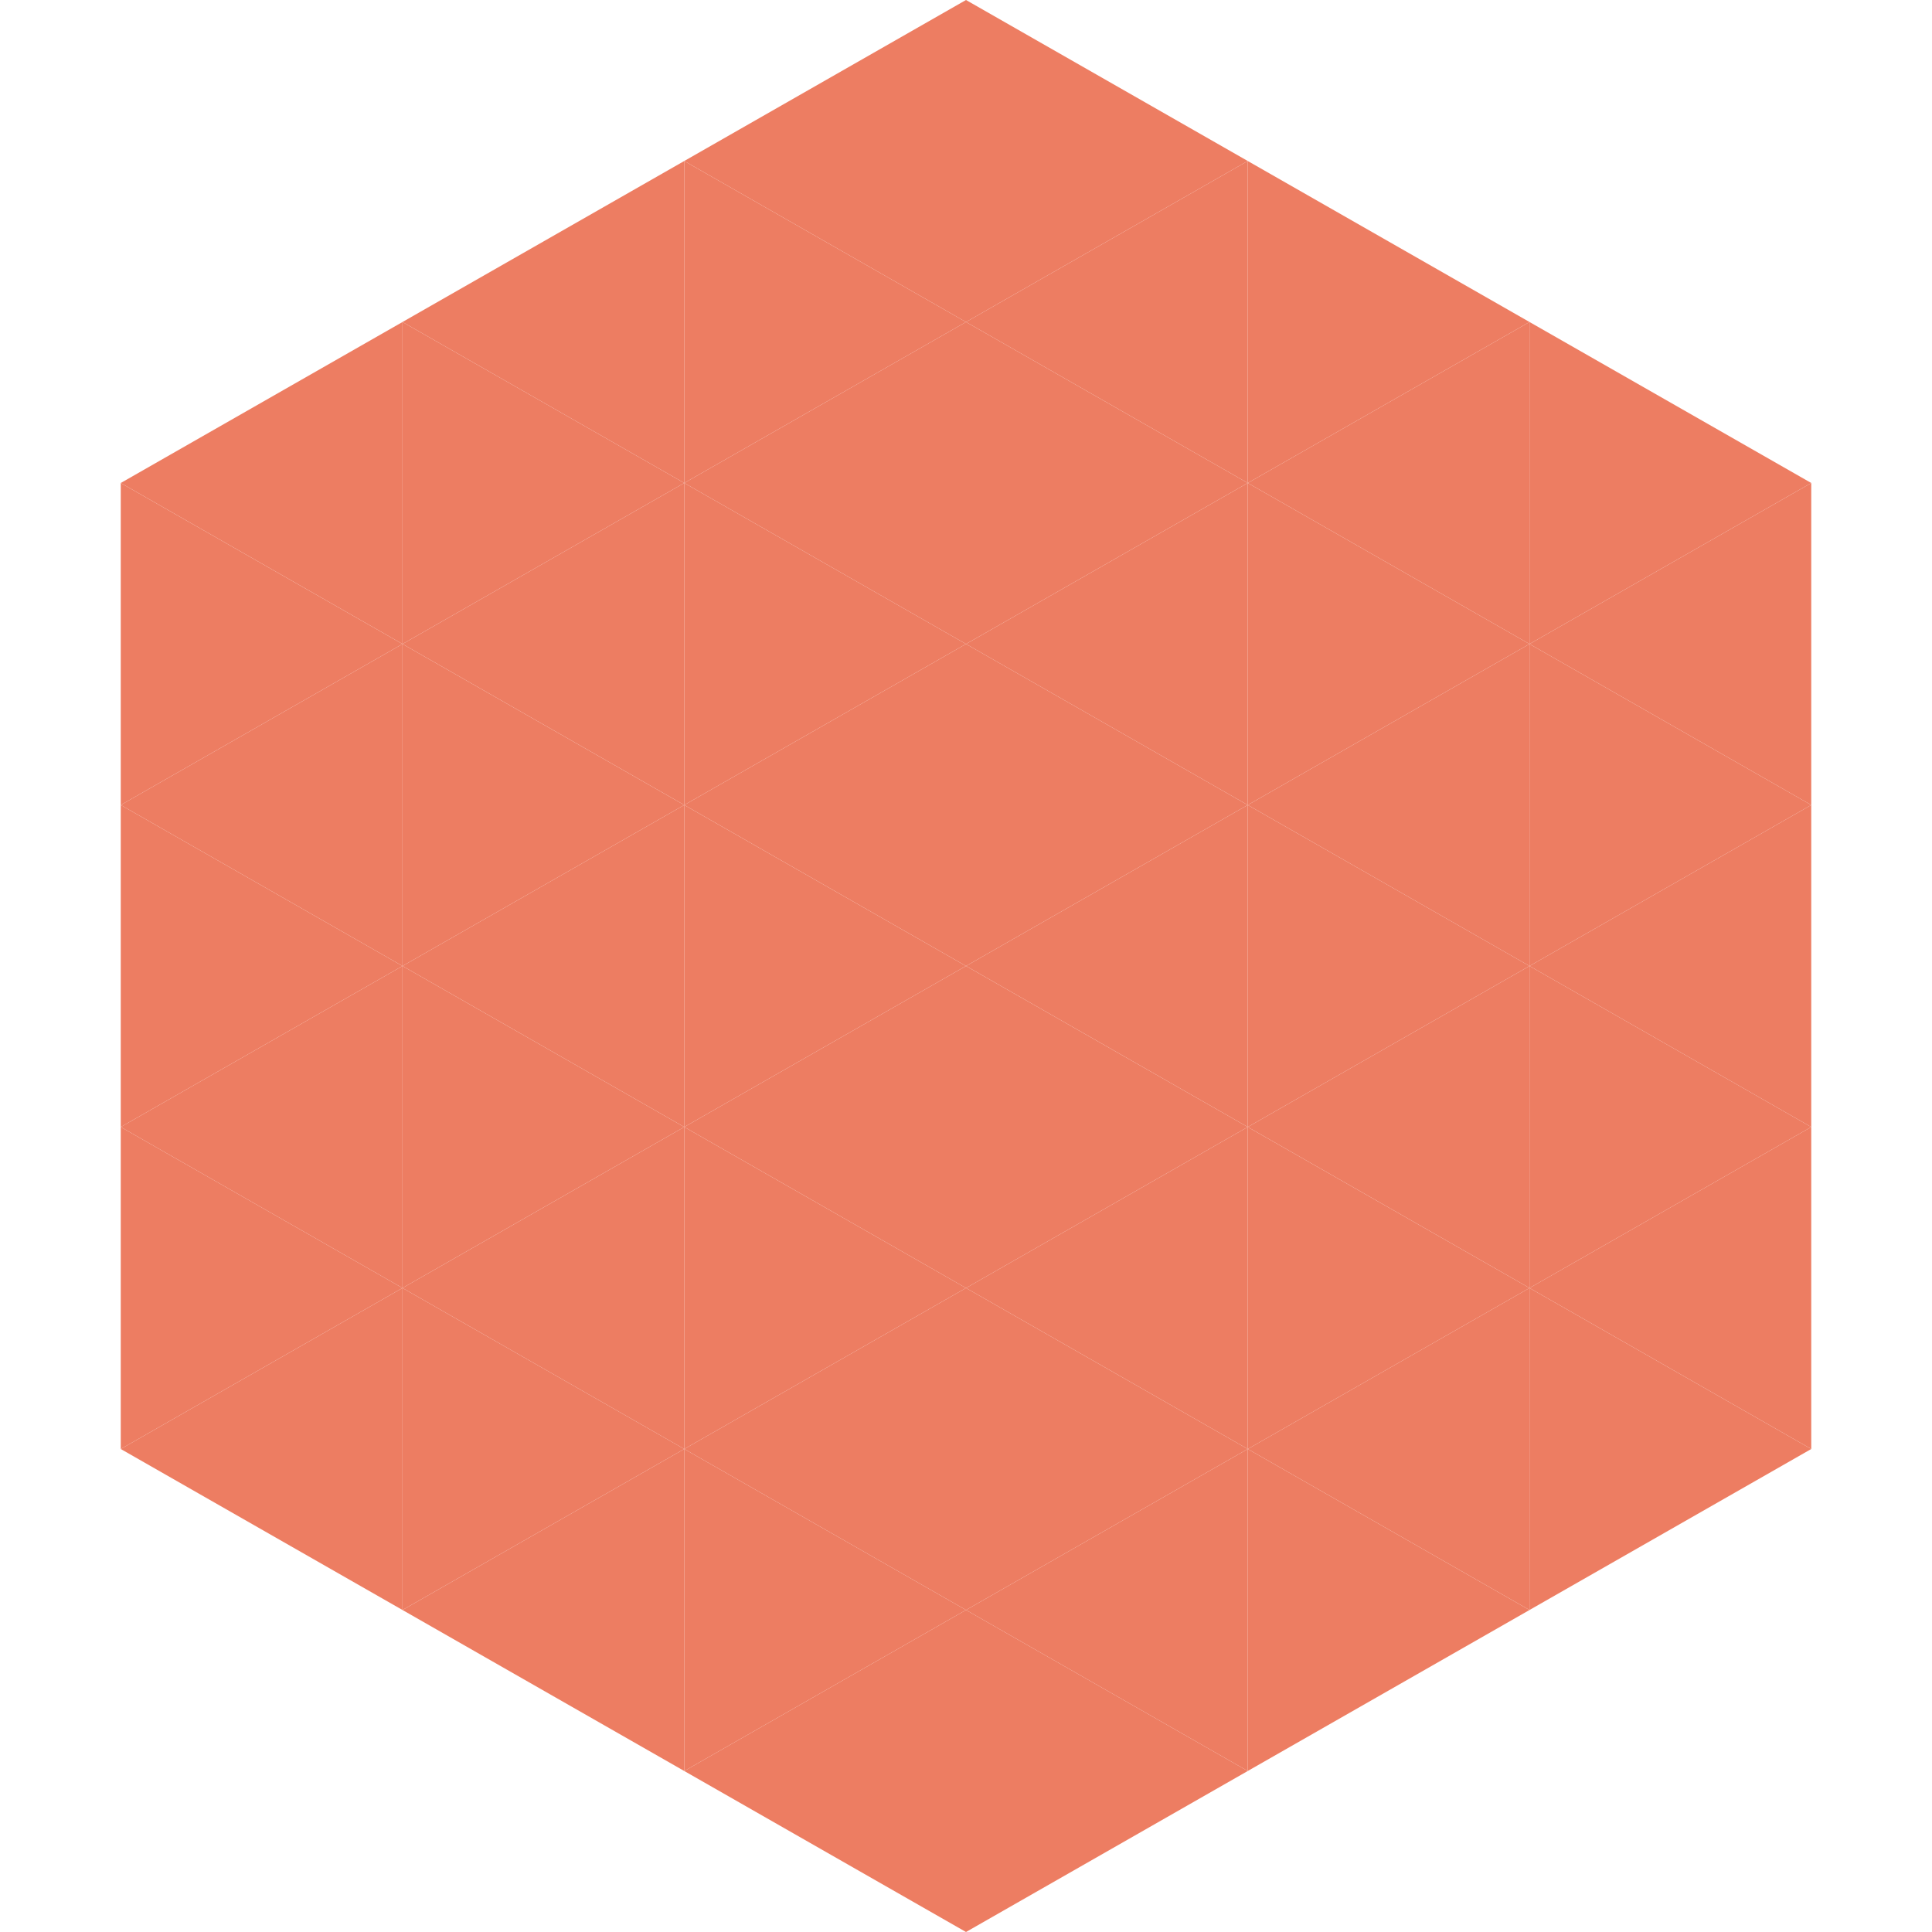 <?xml version="1.0"?>
<!-- Generated by SVGo -->
<svg width="240" height="240"
     xmlns="http://www.w3.org/2000/svg"
     xmlns:xlink="http://www.w3.org/1999/xlink">
<polygon points="50,40 15,60 50,80" style="fill:rgb(237,125,98)" />
<polygon points="190,40 225,60 190,80" style="fill:rgb(237,125,98)" />
<polygon points="15,60 50,80 15,100" style="fill:rgb(237,125,98)" />
<polygon points="225,60 190,80 225,100" style="fill:rgb(237,125,98)" />
<polygon points="50,80 15,100 50,120" style="fill:rgb(237,125,98)" />
<polygon points="190,80 225,100 190,120" style="fill:rgb(237,125,98)" />
<polygon points="15,100 50,120 15,140" style="fill:rgb(237,125,98)" />
<polygon points="225,100 190,120 225,140" style="fill:rgb(237,125,98)" />
<polygon points="50,120 15,140 50,160" style="fill:rgb(237,125,98)" />
<polygon points="190,120 225,140 190,160" style="fill:rgb(237,125,98)" />
<polygon points="15,140 50,160 15,180" style="fill:rgb(237,125,98)" />
<polygon points="225,140 190,160 225,180" style="fill:rgb(237,125,98)" />
<polygon points="50,160 15,180 50,200" style="fill:rgb(237,125,98)" />
<polygon points="190,160 225,180 190,200" style="fill:rgb(237,125,98)" />
<polygon points="15,180 50,200 15,220" style="fill:rgb(255,255,255); fill-opacity:0" />
<polygon points="225,180 190,200 225,220" style="fill:rgb(255,255,255); fill-opacity:0" />
<polygon points="50,0 85,20 50,40" style="fill:rgb(255,255,255); fill-opacity:0" />
<polygon points="190,0 155,20 190,40" style="fill:rgb(255,255,255); fill-opacity:0" />
<polygon points="85,20 50,40 85,60" style="fill:rgb(237,125,98)" />
<polygon points="155,20 190,40 155,60" style="fill:rgb(237,125,98)" />
<polygon points="50,40 85,60 50,80" style="fill:rgb(237,125,98)" />
<polygon points="190,40 155,60 190,80" style="fill:rgb(237,125,98)" />
<polygon points="85,60 50,80 85,100" style="fill:rgb(237,125,98)" />
<polygon points="155,60 190,80 155,100" style="fill:rgb(237,125,98)" />
<polygon points="50,80 85,100 50,120" style="fill:rgb(237,125,98)" />
<polygon points="190,80 155,100 190,120" style="fill:rgb(237,125,98)" />
<polygon points="85,100 50,120 85,140" style="fill:rgb(237,125,98)" />
<polygon points="155,100 190,120 155,140" style="fill:rgb(237,125,98)" />
<polygon points="50,120 85,140 50,160" style="fill:rgb(237,125,98)" />
<polygon points="190,120 155,140 190,160" style="fill:rgb(237,125,98)" />
<polygon points="85,140 50,160 85,180" style="fill:rgb(237,125,98)" />
<polygon points="155,140 190,160 155,180" style="fill:rgb(237,125,98)" />
<polygon points="50,160 85,180 50,200" style="fill:rgb(237,125,98)" />
<polygon points="190,160 155,180 190,200" style="fill:rgb(237,125,98)" />
<polygon points="85,180 50,200 85,220" style="fill:rgb(237,125,98)" />
<polygon points="155,180 190,200 155,220" style="fill:rgb(237,125,98)" />
<polygon points="120,0 85,20 120,40" style="fill:rgb(237,125,98)" />
<polygon points="120,0 155,20 120,40" style="fill:rgb(237,125,98)" />
<polygon points="85,20 120,40 85,60" style="fill:rgb(237,125,98)" />
<polygon points="155,20 120,40 155,60" style="fill:rgb(237,125,98)" />
<polygon points="120,40 85,60 120,80" style="fill:rgb(237,125,98)" />
<polygon points="120,40 155,60 120,80" style="fill:rgb(237,125,98)" />
<polygon points="85,60 120,80 85,100" style="fill:rgb(237,125,98)" />
<polygon points="155,60 120,80 155,100" style="fill:rgb(237,125,98)" />
<polygon points="120,80 85,100 120,120" style="fill:rgb(237,125,98)" />
<polygon points="120,80 155,100 120,120" style="fill:rgb(237,125,98)" />
<polygon points="85,100 120,120 85,140" style="fill:rgb(237,125,98)" />
<polygon points="155,100 120,120 155,140" style="fill:rgb(237,125,98)" />
<polygon points="120,120 85,140 120,160" style="fill:rgb(237,125,98)" />
<polygon points="120,120 155,140 120,160" style="fill:rgb(237,125,98)" />
<polygon points="85,140 120,160 85,180" style="fill:rgb(237,125,98)" />
<polygon points="155,140 120,160 155,180" style="fill:rgb(237,125,98)" />
<polygon points="120,160 85,180 120,200" style="fill:rgb(237,125,98)" />
<polygon points="120,160 155,180 120,200" style="fill:rgb(237,125,98)" />
<polygon points="85,180 120,200 85,220" style="fill:rgb(237,125,98)" />
<polygon points="155,180 120,200 155,220" style="fill:rgb(237,125,98)" />
<polygon points="120,200 85,220 120,240" style="fill:rgb(237,125,98)" />
<polygon points="120,200 155,220 120,240" style="fill:rgb(237,125,98)" />
<polygon points="85,220 120,240 85,260" style="fill:rgb(255,255,255); fill-opacity:0" />
<polygon points="155,220 120,240 155,260" style="fill:rgb(255,255,255); fill-opacity:0" />
</svg>
